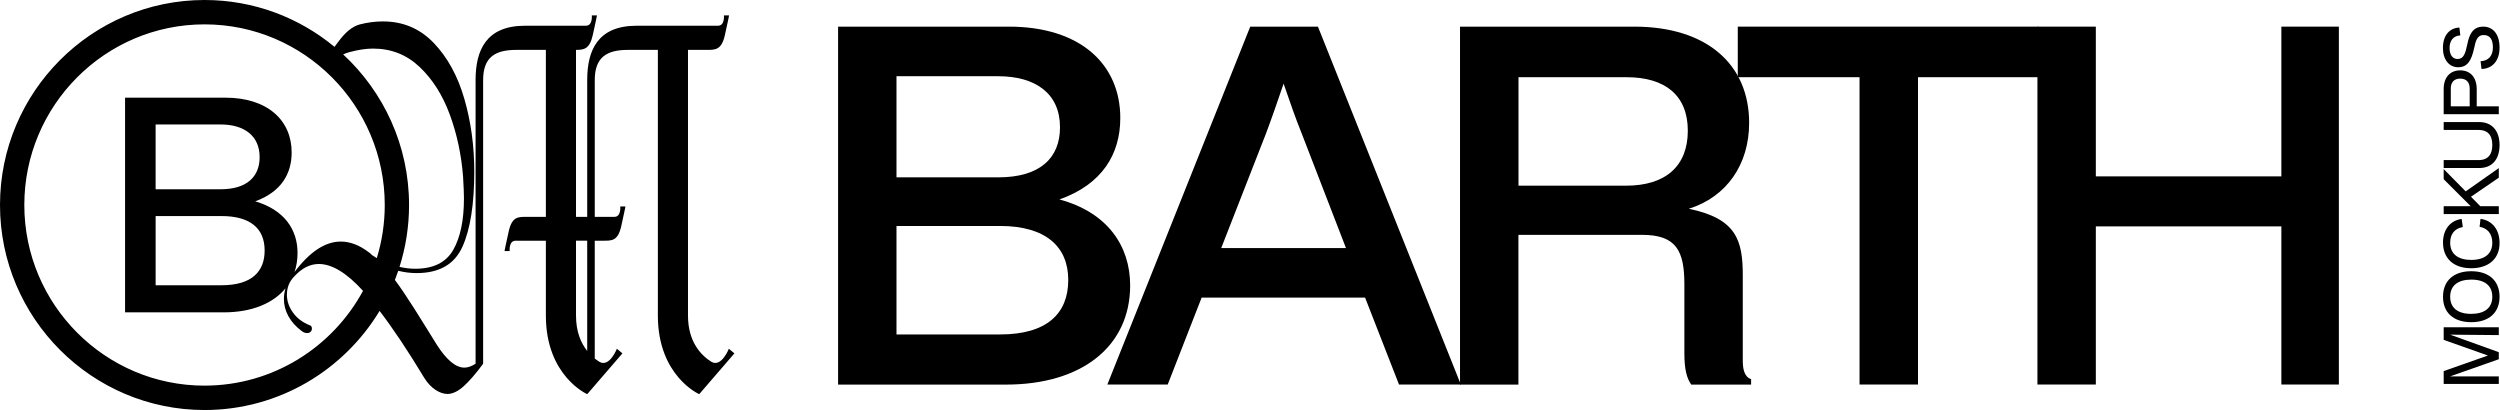 <svg xmlns="http://www.w3.org/2000/svg" fill="none" viewBox="0 0 2628 431" height="431" width="2628">
<path fill="black" d="M881 28H1060.54C1135.89 28 1177.65 67.775 1177.65 124.02C1177.65 162.178 1158.54 193.719 1113.69 209.673C1163.76 223.127 1188.02 258.197 1188.02 300.031C1188.02 363.996 1137.44 404.286 1057.45 404.286H881V28ZM942.389 80.127V186.44H1049.21C1093.62 186.44 1114.28 165.854 1114.28 133.798C1114.28 98.213 1088.47 80.127 1049.21 80.127H942.389ZM942.389 237.538V351.57H1051.27C1100.82 351.57 1122.95 329.367 1122.95 294.297C1122.95 259.227 1099.21 237.538 1051.27 237.538H942.389Z"></path>
<path fill="black" d="M1314.25 28H1385.42L1535.62 404.212H1470.63L1434.97 312.824H1263.16L1227.5 404.212H1164.05L1314.25 28ZM1283.82 260.771H1414.9L1368.44 140.562C1361.75 124.02 1356.09 107.551 1349.32 87.92C1342.63 107.477 1336.97 124.02 1330.72 140.562L1283.74 260.771H1283.82Z"></path>
<path fill="black" d="M1534.77 28H1717.91C1794.3 28 1838.7 67.775 1838.7 129.166C1838.7 173.059 1814.88 207.1 1775.26 219.451C1825.32 229.818 1832.01 252.463 1832.01 289.665V378.479C1832.01 386.714 1833.04 395.978 1840.76 398.551V404.286H1777.83C1773.2 397.595 1770.62 388.773 1770.62 371.274V299.002C1770.62 263.932 1762.32 246.875 1726.22 246.875H1596.16V404.286H1534.77V28ZM1709.24 195.189C1750.99 195.189 1774.23 174.529 1774.23 137.401C1774.23 100.272 1750.48 81.156 1709.75 81.156H1596.24V195.189H1709.24Z"></path>
<path fill="black" d="M1954.75 81.156H1826.75V28H2142.59V81.156H2016.21V404.212H1954.75V81.156Z"></path>
<path fill="black" d="M2141.75 28H2203.13V185.411H2398.18V28H2458.62V404.212H2398.18V237.979H2203.13V404.212H2141.75V28Z"></path>
<path fill="black" d="M2586.28 37.221C2579.05 37.618 2574.99 42.547 2574.99 50.495C2574.99 57.967 2578.41 62.021 2583.42 62.021C2589.7 62.021 2591.61 56.298 2593.6 46.68C2595.5 37.221 2598.84 28 2610.37 28C2620.7 28 2627.54 35.949 2627.54 50.098C2627.54 63.929 2619.91 72.275 2608.54 72.514L2607.59 64.326C2615.93 64.008 2620.54 58.603 2620.54 49.859C2620.54 42.07 2617.84 36.823 2610.84 36.823C2603.85 36.823 2602.42 43.182 2600.83 50.575C2597.89 64.088 2593.6 70.685 2583.98 70.685C2574.52 70.685 2568 62.657 2568 50.495C2568 37.221 2574.84 29.431 2585.33 28.954L2586.28 37.221Z"></path>
<path fill="black" d="M2626.74 120.062L2568.79 120.062L2568.79 93.672C2568.79 81.113 2575.71 73.959 2586.2 73.959C2596.7 73.959 2603.53 81.193 2603.53 93.752L2603.53 111.796L2626.74 111.796L2626.74 120.062ZM2576.27 93.036L2576.27 111.796L2596.14 111.796L2596.14 93.036C2596.14 86.836 2592.96 82.624 2586.2 82.624C2579.53 82.624 2576.27 86.757 2576.27 93.036Z"></path>
<path fill="black" d="M2606.08 176.631L2568.8 176.631L2568.8 168.285L2605.44 168.285C2615.85 168.285 2619.91 161.926 2619.91 152.387C2619.91 141.179 2614.26 136.569 2605.44 136.569L2568.8 136.569L2568.8 128.302L2606.08 128.302C2618.95 128.302 2627.54 136.728 2627.54 152.546C2627.54 167.41 2619.83 176.631 2606.08 176.631Z"></path>
<path fill="black" d="M2626.74 225.021L2568.8 225.021L2568.8 216.755L2597.17 216.755L2568.8 188.377L2568.8 177.726L2591.93 201.175L2626.74 176.693L2626.74 186.788L2597.49 206.819L2607.27 216.755L2626.74 216.755L2626.74 225.021Z"></path>
<path fill="black" d="M2627.54 255.422C2627.54 272.432 2615.61 281.971 2597.73 281.971C2578.73 281.971 2568.08 271.16 2568.08 255.024C2568.08 240.875 2575.95 231.814 2587.71 230.144L2588.91 238.65C2579.84 240.239 2575.63 246.598 2575.63 255.104C2575.63 267.424 2584.45 273.227 2597.73 273.227C2612.83 273.227 2619.91 265.994 2619.91 255.183C2619.91 245.406 2614.58 239.842 2606.55 238.411L2607.51 230.065C2620.3 231.814 2627.54 241.829 2627.54 255.422Z"></path>
<path fill="black" d="M2627.54 311.972C2627.54 328.664 2616.33 338.68 2597.81 338.68C2579.13 338.68 2568.08 328.664 2568.08 311.972C2568.08 295.2 2579.21 285.104 2597.73 285.104C2616.41 285.104 2627.54 295.2 2627.54 311.972ZM2619.91 311.972C2619.91 300.605 2612.36 293.928 2597.81 293.928C2583.82 293.928 2575.63 300.207 2575.63 311.972C2575.63 323.259 2583.18 329.936 2597.73 329.936C2611.64 329.936 2619.91 323.736 2619.91 311.972Z"></path>
<path fill="black" d="M2626.74 403.611L2568.8 403.611L2568.8 390.098L2615.3 373.724L2568.8 357.27L2568.8 343.995L2626.74 343.995L2626.74 352.262L2575.55 351.785L2626.74 370.226L2626.74 377.619L2575.47 395.662L2626.74 395.662L2626.74 403.611Z"></path>
<g clip-path="url(#clip0_167_2)">
<path fill="black" d="M772 371.444L766.174 366.584C766.174 366.584 758.506 386.319 747.988 380.434C737.323 373.807 723.212 359.754 723.212 331.748V52.445H742.88C751.928 52.445 758.439 52.58 761.964 37.03C765.489 21.48 766.41 16.158 766.41 16.158H760.976C760.976 16.158 762.11 27.049 754.768 27.049H669.26C628.296 27.049 617.272 52.895 617.272 84.208V227.961H605.496V52.445C613.77 52.411 619.753 51.713 623.087 37.03C626.612 21.48 627.533 16.158 627.533 16.158H622.099C622.099 16.158 623.233 27.049 615.891 27.049H551.915C510.951 27.049 499.927 52.895 499.927 84.208V382.359C495.695 385.081 491.777 386.443 488.151 386.443C479.092 386.443 469.437 378.432 459.177 362.398L448.759 345.61C439.093 329.88 430.797 316.873 423.86 306.589C420.941 302.28 418.033 298.184 415.115 294.302C416.361 291.129 417.539 287.922 418.64 284.67C425.106 286.257 431.516 287.078 437.892 287.078C461.736 287.078 477.801 277.852 486.108 259.399C494.404 240.946 498.557 214.628 498.557 180.434C498.557 153.508 495.089 128.023 488.14 103.967C481.191 79.921 470.481 60.332 456 45.199C441.507 30.076 423.702 22.515 402.575 22.515C394.425 22.515 386.275 23.584 378.125 25.688C370.278 27.803 362.588 34.149 355.044 44.726C354.18 45.93 352.956 47.483 351.609 49.249C314.451 18.487 266.842 0 215.011 0C96.454 0 0 96.675 0 215.506C0 334.336 96.454 431.011 215.011 431.011C292.942 431.011 361.32 389.233 399.028 326.842C413.217 345.408 428.9 368.89 446.053 397.335C452.991 408.53 462.724 414.122 470.279 414.122C475.713 414.122 481.438 411.399 487.489 405.954C493.528 400.508 500.32 392.643 507.864 382.359V84.208C507.864 59.916 520.684 52.445 542.777 52.445H573.816V227.961H553.879C544.831 227.961 538.32 227.5 534.795 243.05C531.27 258.6 530.349 263.922 530.349 263.922H535.783C535.783 263.922 534.649 253.03 541.991 253.03H573.816V331.759C573.816 395.298 617.283 414.347 617.283 414.347L641.958 385.757L654.296 371.456L648.469 366.595C648.469 366.595 640.802 386.33 630.283 380.446C628.644 379.433 626.938 378.24 625.198 376.845V253.03H633.92C642.969 253.03 649.48 253.492 653.005 237.942C656.53 222.392 657.45 217.07 657.45 217.07H652.017C652.017 217.07 653.151 227.961 645.809 227.961H625.209V84.208C625.209 59.916 638.029 52.445 660.122 52.445H691.543V331.759C691.543 395.298 735.01 414.347 735.01 414.347L759.685 385.757L772.023 371.456L772 371.444ZM367.718 54.706C376.778 52.287 384.928 51.072 392.169 51.072C411.186 51.072 427.486 57.508 441.069 70.358C454.653 83.218 465.216 99.848 472.76 120.27C480.304 140.692 484.985 162.555 486.793 185.846C487.388 196.141 487.702 203.703 487.702 208.541C487.702 231.539 483.93 249.61 476.386 262.774C468.842 275.928 455.562 282.51 436.545 282.51C431.134 282.51 425.611 281.846 419.975 280.552C426.475 260.018 430 238.156 430 215.494C430 152.979 403.294 96.597 360.725 57.193C363.048 56.079 365.63 55.258 367.73 54.695L367.718 54.706ZM215.011 405.391C110.542 405.391 25.562 320.215 25.562 215.506C25.562 110.796 110.531 25.609 215.011 25.609C319.492 25.609 404.45 110.785 404.45 215.494C404.45 234.915 401.52 253.66 396.087 271.326C394.245 270.268 392.483 269.165 390.81 267.995C390.204 267.084 389.003 266.026 387.184 264.822C377.519 257.565 367.864 253.931 358.21 253.931C341.876 253.931 325.677 264.597 309.613 285.919C311.69 279.765 312.767 273.047 312.767 265.824C312.767 241.362 298.87 220.614 268.301 211.635C295.468 201.733 306.593 182.842 306.593 160.248C306.593 126.504 281.278 102.661 236.79 102.661H131.468V328.35H235.241C264.249 328.35 286.992 319.123 300.149 303.033C299.027 306.724 298.443 310.471 298.443 314.285C298.443 320.642 300.026 326.696 303.191 332.434C306.357 338.184 310.96 343.326 316.999 347.861C318.807 349.38 320.771 350.122 322.882 350.122C324.386 350.122 325.599 349.672 326.508 348.761C327.417 347.849 327.866 346.792 327.866 345.576C327.866 343.461 327.114 342.246 325.599 341.942C318.055 338.927 312.161 334.46 307.94 328.552C303.708 322.657 301.597 316.378 301.597 309.717C301.597 302.46 304.011 296.26 308.838 291.118C316.988 282.038 325.733 277.503 335.096 277.503C349.005 277.503 364.508 286.932 381.605 305.745C349.521 365.031 286.858 405.368 214.978 405.368L215.011 405.391ZM232.782 227.118C262.744 227.118 278.191 239.81 278.191 263.326C278.191 285.312 264.9 299.86 232.782 299.86H163.596V227.118H232.782ZM163.585 198.943V130.836H231.85C256.559 130.836 272.926 142.594 272.926 165.21C272.926 185.643 259.646 198.954 231.85 198.954H163.585V198.943ZM617.272 274.814V368.901C610.761 360.721 605.496 348.828 605.496 331.748V253.019H617.272V274.803V274.814Z"></path>
</g>
<defs>
<clipPath id="clip0_167_2">
<rect fill="white" height="431" width="772"></rect>
</clipPath>
</defs>
</svg>
